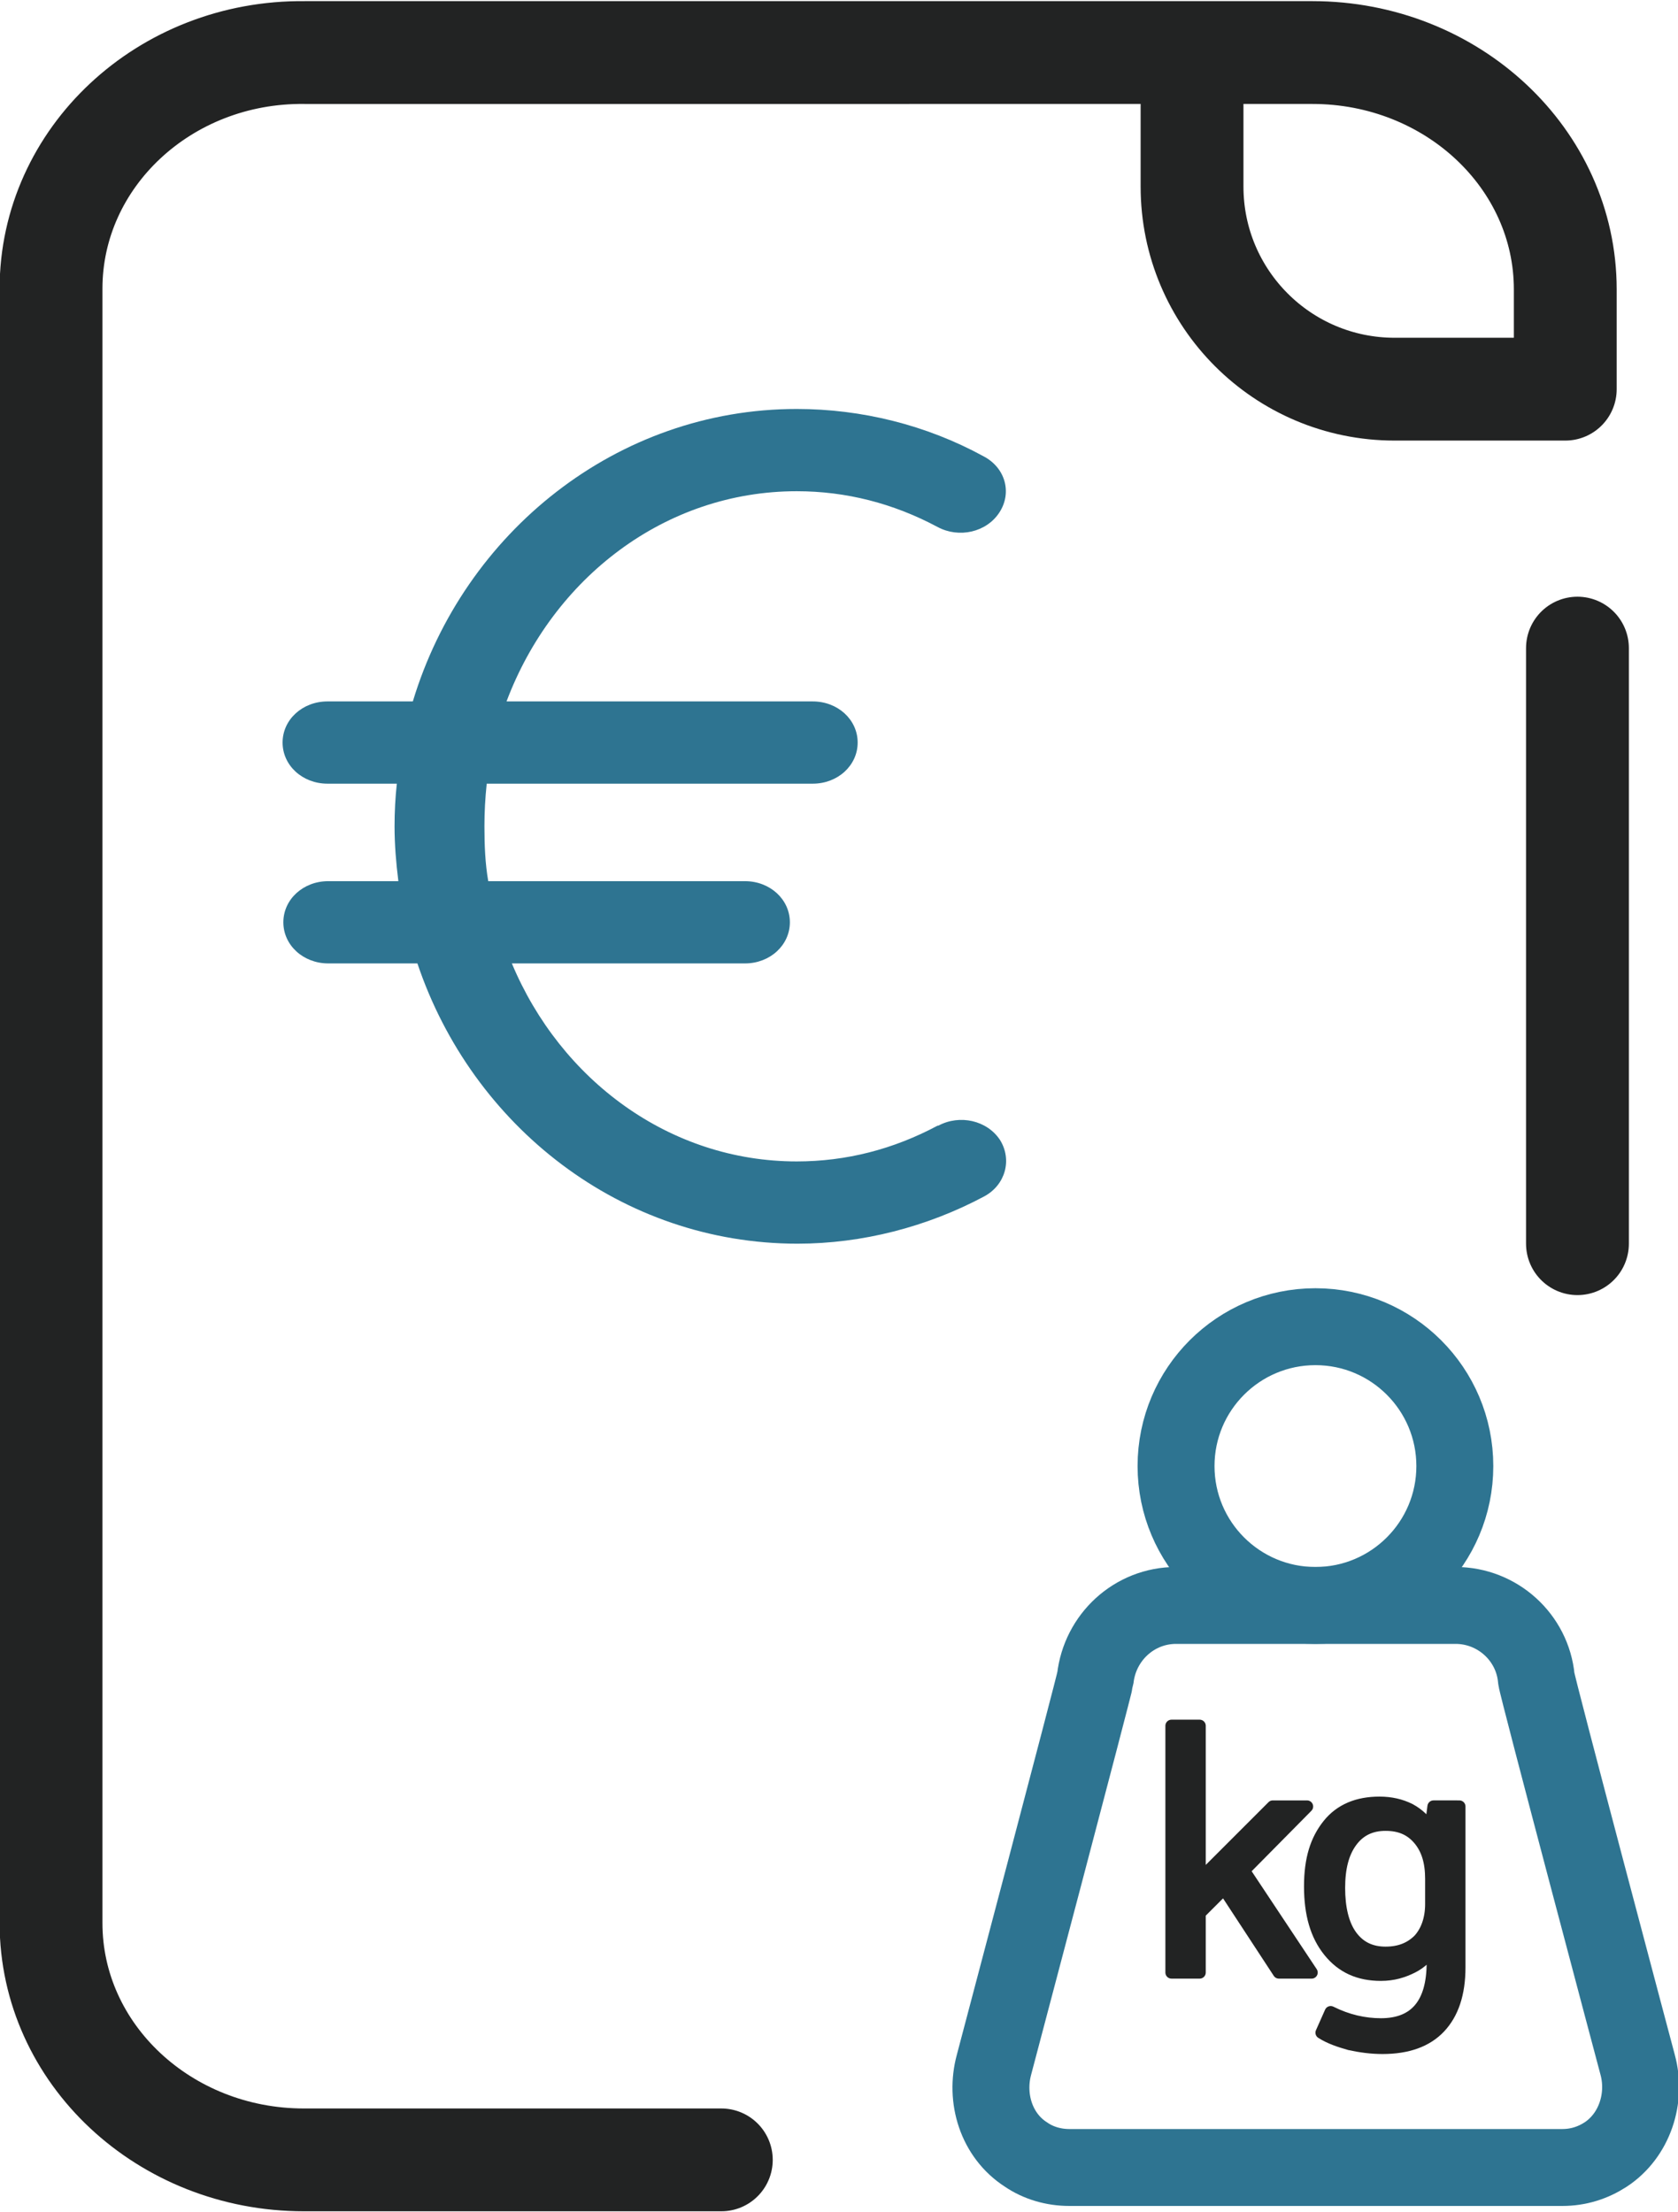 <?xml version="1.0" encoding="UTF-8"?>
<svg id="Calque_1" data-name="Calque 1" xmlns="http://www.w3.org/2000/svg" viewBox="0 0 22.03 29.04">
  <defs>
    <style>
      .cls-1 {
        fill: #222323;
        stroke-width: .16px;
      }

      .cls-1, .cls-2 {
        stroke: #222323;
        stroke-linecap: round;
        stroke-linejoin: round;
      }

      .cls-3 {
        fill: #2e7491;
      }

      .cls-2 {
        stroke-width: 1.35px;
      }

      .cls-2, .cls-4 {
        fill: none;
      }

      .cls-4 {
        stroke: #2e7491;
        stroke-miterlimit: 10;
        stroke-width: 1.01px;
      }
    </style>
  </defs>
  <g>
    <path class="cls-2" d="M15.65.98v1.47c0,1.47,1.19,2.66,2.66,2.66h2.24v-1.31c0-1.72-1.49-3.11-3.32-3.11H4C2.16.67.67,2.07.67,3.79v21.46c0,1.72,1.49,3.11,3.32,3.11h5.48"/>
    <path class="cls-3" d="M12.31,14.78c-.58.31-1.2.47-1.85.47-1.67,0-3.1-1.07-3.74-2.6h3.06c.33,0,.59-.24.59-.54s-.26-.54-.59-.54h-3.37c-.04-.23-.05-.47-.05-.72,0-.19.01-.37.03-.56h4.28c.33,0,.59-.24.59-.54s-.26-.54-.59-.54h-4.02c.61-1.62,2.08-2.76,3.81-2.76.65,0,1.27.16,1.85.47.28.15.64.07.81-.19.17-.26.08-.59-.21-.74-.75-.41-1.6-.62-2.45-.62-2.36,0-4.37,1.62-5.04,3.84h-1.12c-.33,0-.59.24-.59.54s.26.54.59.54h.91c-.02.18-.03.37-.03.56,0,.24.02.48.05.72h-.92c-.33,0-.59.24-.59.54s.26.54.59.54h1.17c.72,2.14,2.68,3.68,4.99,3.68.85,0,1.7-.22,2.45-.62.28-.15.37-.48.21-.74-.17-.26-.53-.34-.81-.19"/>
    <line class="cls-2" x1="20.71" y1="8.51" x2="20.71" y2="16.33"/>
  </g>
  <circle class="cls-4" cx="17.27" cy="19.25" r="1.83"/>
  <path class="cls-4" d="M20.5,28.46h-6.46c-.21,0-.41-.06-.57-.17-.39-.25-.54-.74-.42-1.18,0,0,1.32-4.99,1.33-5.07.06-.54.51-.96,1.06-.96h3.67c.55,0,1.01.42,1.06.96,0,.07,1.33,5.07,1.33,5.07.12.44-.04.93-.42,1.18-.17.11-.36.17-.57.17Z"/>
  <g>
    <path class="cls-1" d="M16.79,25.9l-.72-1.1-.32.32v.78h-.37v-3.24h.37v2.02l.96-.96h.45l-.83.84.89,1.34h-.42Z"/>
    <path class="cls-1" d="M19.16,23.72v2.11c0,.35-.09.61-.26.79s-.42.27-.75.27c-.15,0-.29-.02-.43-.05-.14-.04-.26-.08-.37-.15l.12-.27c.22.11.44.16.66.16.45,0,.68-.27.68-.81v-.2c-.06.11-.15.2-.27.26s-.25.1-.41.1c-.29,0-.51-.1-.68-.31s-.25-.49-.25-.85.08-.61.24-.81c.16-.2.39-.29.67-.29.15,0,.28.03.4.09.11.06.21.15.27.27h0l.04-.31h.31ZM18.79,24.67c0-.22-.05-.39-.16-.52s-.25-.19-.44-.19-.34.07-.45.22c-.11.15-.16.35-.16.61s.05.48.16.63c.11.15.26.22.45.22s.33-.06.44-.17c.1-.11.16-.27.16-.47v-.33Z"/>
  </g>
</svg>